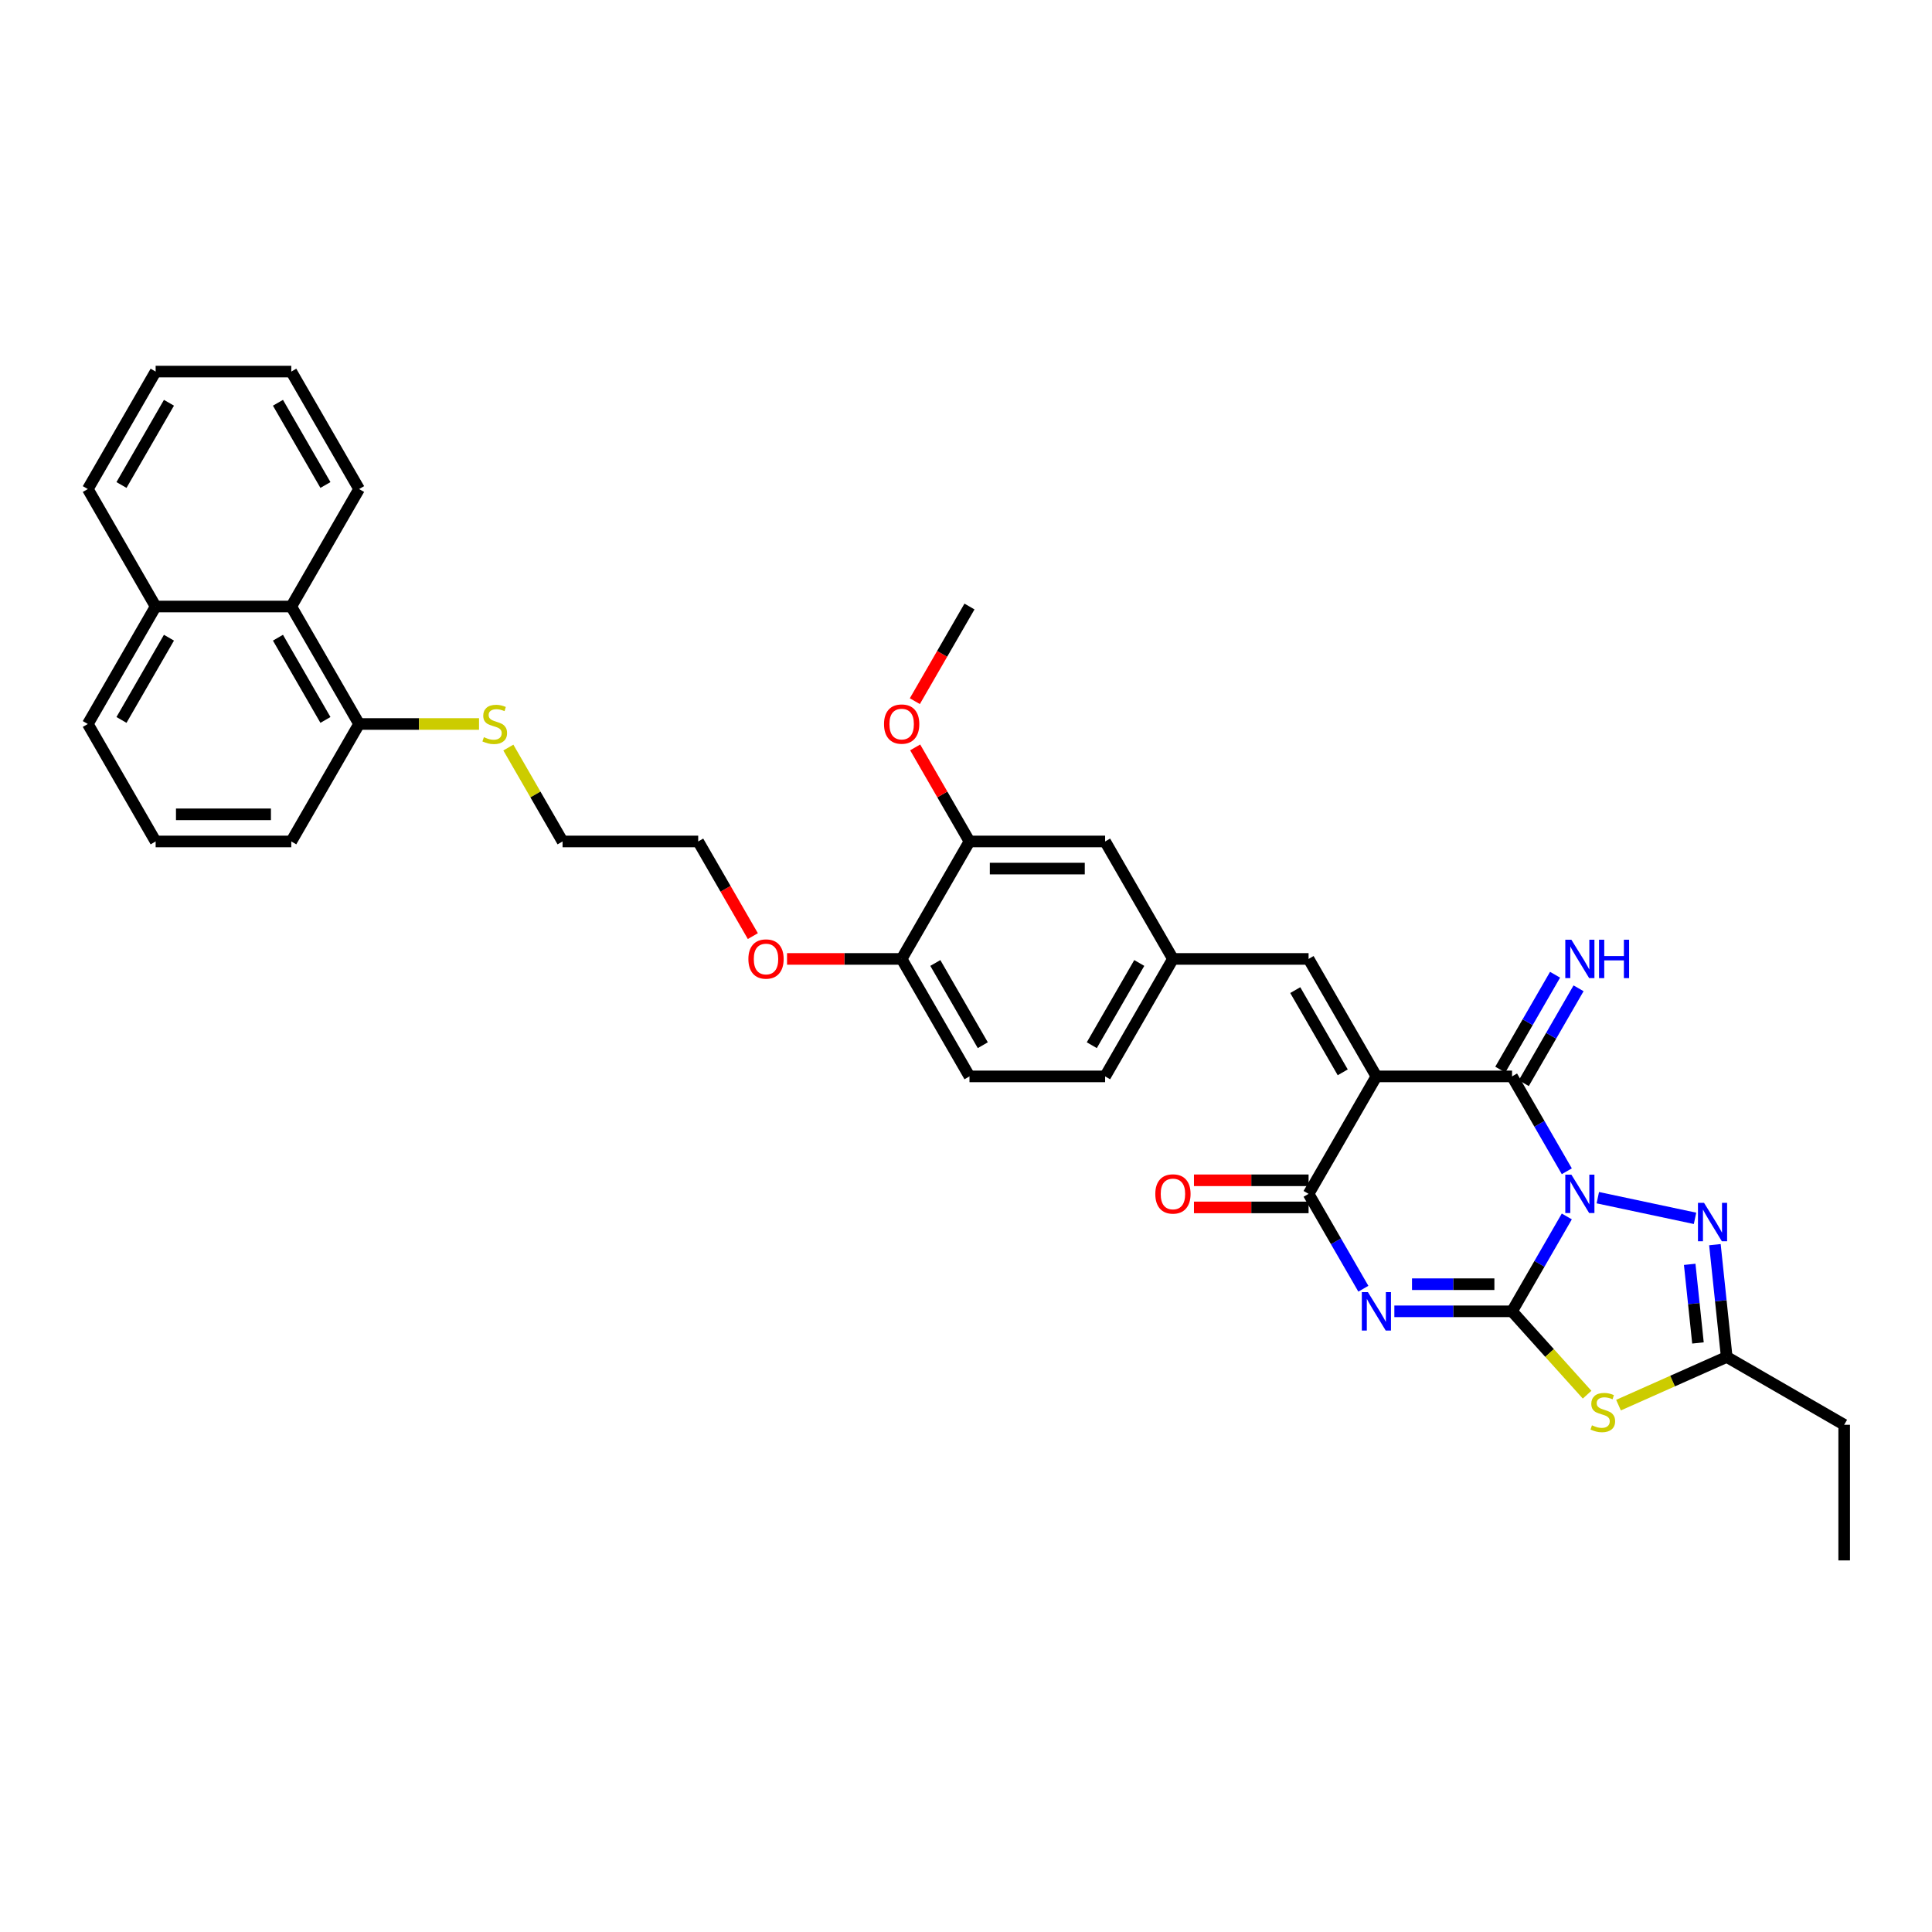 <?xml version='1.0' encoding='iso-8859-1'?>
<svg version='1.1' baseProfile='full'
              xmlns='http://www.w3.org/2000/svg'
                      xmlns:rdkit='http://www.rdkit.org/xml'
                      xmlns:xlink='http://www.w3.org/1999/xlink'
                  xml:space='preserve'
width='1000px' height='1000px' viewBox='0 0 1000 1000'>
<!-- END OF HEADER -->
<rect style='opacity:1.0;fill:#FFFFFF;stroke:none' width='1000' height='1000' x='0' y='0'> </rect>
<path class='bond-0' d='M 810.98,629.635 L 796.804,654.188' style='fill:none;fill-rule:evenodd;stroke:#0000FF;stroke-width:6px;stroke-linecap:butt;stroke-linejoin:miter;stroke-opacity:1' />
<path class='bond-0' d='M 796.804,654.188 L 782.629,678.74' style='fill:none;fill-rule:evenodd;stroke:#000000;stroke-width:6px;stroke-linecap:butt;stroke-linejoin:miter;stroke-opacity:1' />
<path class='bond-3' d='M 810.98,606.242 L 796.804,581.69' style='fill:none;fill-rule:evenodd;stroke:#0000FF;stroke-width:6px;stroke-linecap:butt;stroke-linejoin:miter;stroke-opacity:1' />
<path class='bond-3' d='M 796.804,581.69 L 782.629,557.138' style='fill:none;fill-rule:evenodd;stroke:#000000;stroke-width:6px;stroke-linecap:butt;stroke-linejoin:miter;stroke-opacity:1' />
<path class='bond-6' d='M 827.028,619.915 L 877.348,630.611' style='fill:none;fill-rule:evenodd;stroke:#0000FF;stroke-width:6px;stroke-linecap:butt;stroke-linejoin:miter;stroke-opacity:1' />
<path class='bond-1' d='M 782.629,678.74 L 752.173,678.74' style='fill:none;fill-rule:evenodd;stroke:#000000;stroke-width:6px;stroke-linecap:butt;stroke-linejoin:miter;stroke-opacity:1' />
<path class='bond-1' d='M 752.173,678.74 L 721.718,678.74' style='fill:none;fill-rule:evenodd;stroke:#0000FF;stroke-width:6px;stroke-linecap:butt;stroke-linejoin:miter;stroke-opacity:1' />
<path class='bond-1' d='M 773.492,664.699 L 752.173,664.699' style='fill:none;fill-rule:evenodd;stroke:#000000;stroke-width:6px;stroke-linecap:butt;stroke-linejoin:miter;stroke-opacity:1' />
<path class='bond-1' d='M 752.173,664.699 L 730.854,664.699' style='fill:none;fill-rule:evenodd;stroke:#0000FF;stroke-width:6px;stroke-linecap:butt;stroke-linejoin:miter;stroke-opacity:1' />
<path class='bond-5' d='M 782.629,678.74 L 802.053,700.313' style='fill:none;fill-rule:evenodd;stroke:#000000;stroke-width:6px;stroke-linecap:butt;stroke-linejoin:miter;stroke-opacity:1' />
<path class='bond-5' d='M 802.053,700.313 L 821.477,721.885' style='fill:none;fill-rule:evenodd;stroke:#CCCC00;stroke-width:6px;stroke-linecap:butt;stroke-linejoin:miter;stroke-opacity:1' />
<path class='bond-36' d='M 705.669,667.044 L 691.494,642.491' style='fill:none;fill-rule:evenodd;stroke:#0000FF;stroke-width:6px;stroke-linecap:butt;stroke-linejoin:miter;stroke-opacity:1' />
<path class='bond-36' d='M 691.494,642.491 L 677.319,617.939' style='fill:none;fill-rule:evenodd;stroke:#000000;stroke-width:6px;stroke-linecap:butt;stroke-linejoin:miter;stroke-opacity:1' />
<path class='bond-2' d='M 712.422,557.138 L 782.629,557.138' style='fill:none;fill-rule:evenodd;stroke:#000000;stroke-width:6px;stroke-linecap:butt;stroke-linejoin:miter;stroke-opacity:1' />
<path class='bond-4' d='M 712.422,557.138 L 677.319,617.939' style='fill:none;fill-rule:evenodd;stroke:#000000;stroke-width:6px;stroke-linecap:butt;stroke-linejoin:miter;stroke-opacity:1' />
<path class='bond-8' d='M 712.422,557.138 L 677.319,496.337' style='fill:none;fill-rule:evenodd;stroke:#000000;stroke-width:6px;stroke-linecap:butt;stroke-linejoin:miter;stroke-opacity:1' />
<path class='bond-8' d='M 694.996,555.038 L 670.424,512.478' style='fill:none;fill-rule:evenodd;stroke:#000000;stroke-width:6px;stroke-linecap:butt;stroke-linejoin:miter;stroke-opacity:1' />
<path class='bond-9' d='M 788.709,560.648 L 802.885,536.096' style='fill:none;fill-rule:evenodd;stroke:#000000;stroke-width:6px;stroke-linecap:butt;stroke-linejoin:miter;stroke-opacity:1' />
<path class='bond-9' d='M 802.885,536.096 L 817.06,511.544' style='fill:none;fill-rule:evenodd;stroke:#0000FF;stroke-width:6px;stroke-linecap:butt;stroke-linejoin:miter;stroke-opacity:1' />
<path class='bond-9' d='M 776.549,553.627 L 790.724,529.075' style='fill:none;fill-rule:evenodd;stroke:#000000;stroke-width:6px;stroke-linecap:butt;stroke-linejoin:miter;stroke-opacity:1' />
<path class='bond-9' d='M 790.724,529.075 L 804.9,504.523' style='fill:none;fill-rule:evenodd;stroke:#0000FF;stroke-width:6px;stroke-linecap:butt;stroke-linejoin:miter;stroke-opacity:1' />
<path class='bond-11' d='M 677.319,610.918 L 647.656,610.918' style='fill:none;fill-rule:evenodd;stroke:#000000;stroke-width:6px;stroke-linecap:butt;stroke-linejoin:miter;stroke-opacity:1' />
<path class='bond-11' d='M 647.656,610.918 L 617.994,610.918' style='fill:none;fill-rule:evenodd;stroke:#FF0000;stroke-width:6px;stroke-linecap:butt;stroke-linejoin:miter;stroke-opacity:1' />
<path class='bond-11' d='M 677.319,624.96 L 647.656,624.96' style='fill:none;fill-rule:evenodd;stroke:#000000;stroke-width:6px;stroke-linecap:butt;stroke-linejoin:miter;stroke-opacity:1' />
<path class='bond-11' d='M 647.656,624.96 L 617.994,624.96' style='fill:none;fill-rule:evenodd;stroke:#FF0000;stroke-width:6px;stroke-linecap:butt;stroke-linejoin:miter;stroke-opacity:1' />
<path class='bond-35' d='M 837.737,727.294 L 865.741,714.826' style='fill:none;fill-rule:evenodd;stroke:#CCCC00;stroke-width:6px;stroke-linecap:butt;stroke-linejoin:miter;stroke-opacity:1' />
<path class='bond-35' d='M 865.741,714.826 L 893.744,702.358' style='fill:none;fill-rule:evenodd;stroke:#000000;stroke-width:6px;stroke-linecap:butt;stroke-linejoin:miter;stroke-opacity:1' />
<path class='bond-7' d='M 887.635,644.232 L 890.69,673.295' style='fill:none;fill-rule:evenodd;stroke:#0000FF;stroke-width:6px;stroke-linecap:butt;stroke-linejoin:miter;stroke-opacity:1' />
<path class='bond-7' d='M 890.69,673.295 L 893.744,702.358' style='fill:none;fill-rule:evenodd;stroke:#000000;stroke-width:6px;stroke-linecap:butt;stroke-linejoin:miter;stroke-opacity:1' />
<path class='bond-7' d='M 874.587,654.419 L 876.725,674.763' style='fill:none;fill-rule:evenodd;stroke:#0000FF;stroke-width:6px;stroke-linecap:butt;stroke-linejoin:miter;stroke-opacity:1' />
<path class='bond-7' d='M 876.725,674.763 L 878.863,695.107' style='fill:none;fill-rule:evenodd;stroke:#000000;stroke-width:6px;stroke-linecap:butt;stroke-linejoin:miter;stroke-opacity:1' />
<path class='bond-23' d='M 893.744,702.358 L 954.545,737.462' style='fill:none;fill-rule:evenodd;stroke:#000000;stroke-width:6px;stroke-linecap:butt;stroke-linejoin:miter;stroke-opacity:1' />
<path class='bond-12' d='M 677.319,496.337 L 607.111,496.337' style='fill:none;fill-rule:evenodd;stroke:#000000;stroke-width:6px;stroke-linecap:butt;stroke-linejoin:miter;stroke-opacity:1' />
<path class='bond-10' d='M 501.801,435.536 L 572.008,435.536' style='fill:none;fill-rule:evenodd;stroke:#000000;stroke-width:6px;stroke-linecap:butt;stroke-linejoin:miter;stroke-opacity:1' />
<path class='bond-10' d='M 512.332,449.577 L 561.477,449.577' style='fill:none;fill-rule:evenodd;stroke:#000000;stroke-width:6px;stroke-linecap:butt;stroke-linejoin:miter;stroke-opacity:1' />
<path class='bond-21' d='M 501.801,435.536 L 487.747,411.194' style='fill:none;fill-rule:evenodd;stroke:#000000;stroke-width:6px;stroke-linecap:butt;stroke-linejoin:miter;stroke-opacity:1' />
<path class='bond-21' d='M 487.747,411.194 L 473.693,386.852' style='fill:none;fill-rule:evenodd;stroke:#FF0000;stroke-width:6px;stroke-linecap:butt;stroke-linejoin:miter;stroke-opacity:1' />
<path class='bond-37' d='M 501.801,435.536 L 466.697,496.337' style='fill:none;fill-rule:evenodd;stroke:#000000;stroke-width:6px;stroke-linecap:butt;stroke-linejoin:miter;stroke-opacity:1' />
<path class='bond-14' d='M 607.111,496.337 L 572.008,435.536' style='fill:none;fill-rule:evenodd;stroke:#000000;stroke-width:6px;stroke-linecap:butt;stroke-linejoin:miter;stroke-opacity:1' />
<path class='bond-20' d='M 607.111,496.337 L 572.008,557.138' style='fill:none;fill-rule:evenodd;stroke:#000000;stroke-width:6px;stroke-linecap:butt;stroke-linejoin:miter;stroke-opacity:1' />
<path class='bond-20' d='M 589.686,498.436 L 565.113,540.997' style='fill:none;fill-rule:evenodd;stroke:#000000;stroke-width:6px;stroke-linecap:butt;stroke-linejoin:miter;stroke-opacity:1' />
<path class='bond-13' d='M 150.765,313.933 L 185.869,374.734' style='fill:none;fill-rule:evenodd;stroke:#000000;stroke-width:6px;stroke-linecap:butt;stroke-linejoin:miter;stroke-opacity:1' />
<path class='bond-13' d='M 143.871,330.074 L 168.443,372.635' style='fill:none;fill-rule:evenodd;stroke:#000000;stroke-width:6px;stroke-linecap:butt;stroke-linejoin:miter;stroke-opacity:1' />
<path class='bond-18' d='M 150.765,313.933 L 80.558,313.933' style='fill:none;fill-rule:evenodd;stroke:#000000;stroke-width:6px;stroke-linecap:butt;stroke-linejoin:miter;stroke-opacity:1' />
<path class='bond-26' d='M 150.765,313.933 L 185.869,253.132' style='fill:none;fill-rule:evenodd;stroke:#000000;stroke-width:6px;stroke-linecap:butt;stroke-linejoin:miter;stroke-opacity:1' />
<path class='bond-15' d='M 466.697,496.337 L 501.801,557.138' style='fill:none;fill-rule:evenodd;stroke:#000000;stroke-width:6px;stroke-linecap:butt;stroke-linejoin:miter;stroke-opacity:1' />
<path class='bond-15' d='M 484.123,498.436 L 508.695,540.997' style='fill:none;fill-rule:evenodd;stroke:#000000;stroke-width:6px;stroke-linecap:butt;stroke-linejoin:miter;stroke-opacity:1' />
<path class='bond-22' d='M 466.697,496.337 L 437.035,496.337' style='fill:none;fill-rule:evenodd;stroke:#000000;stroke-width:6px;stroke-linecap:butt;stroke-linejoin:miter;stroke-opacity:1' />
<path class='bond-22' d='M 437.035,496.337 L 407.372,496.337' style='fill:none;fill-rule:evenodd;stroke:#FF0000;stroke-width:6px;stroke-linecap:butt;stroke-linejoin:miter;stroke-opacity:1' />
<path class='bond-16' d='M 185.869,374.734 L 216.907,374.734' style='fill:none;fill-rule:evenodd;stroke:#000000;stroke-width:6px;stroke-linecap:butt;stroke-linejoin:miter;stroke-opacity:1' />
<path class='bond-16' d='M 216.907,374.734 L 247.946,374.734' style='fill:none;fill-rule:evenodd;stroke:#CCCC00;stroke-width:6px;stroke-linecap:butt;stroke-linejoin:miter;stroke-opacity:1' />
<path class='bond-25' d='M 185.869,374.734 L 150.765,435.536' style='fill:none;fill-rule:evenodd;stroke:#000000;stroke-width:6px;stroke-linecap:butt;stroke-linejoin:miter;stroke-opacity:1' />
<path class='bond-17' d='M 501.801,557.138 L 572.008,557.138' style='fill:none;fill-rule:evenodd;stroke:#000000;stroke-width:6px;stroke-linecap:butt;stroke-linejoin:miter;stroke-opacity:1' />
<path class='bond-29' d='M 80.558,313.933 L 45.455,253.132' style='fill:none;fill-rule:evenodd;stroke:#000000;stroke-width:6px;stroke-linecap:butt;stroke-linejoin:miter;stroke-opacity:1' />
<path class='bond-38' d='M 80.558,313.933 L 45.455,374.734' style='fill:none;fill-rule:evenodd;stroke:#000000;stroke-width:6px;stroke-linecap:butt;stroke-linejoin:miter;stroke-opacity:1' />
<path class='bond-38' d='M 87.453,330.074 L 62.88,372.635' style='fill:none;fill-rule:evenodd;stroke:#000000;stroke-width:6px;stroke-linecap:butt;stroke-linejoin:miter;stroke-opacity:1' />
<path class='bond-19' d='M 263.121,386.936 L 277.15,411.236' style='fill:none;fill-rule:evenodd;stroke:#CCCC00;stroke-width:6px;stroke-linecap:butt;stroke-linejoin:miter;stroke-opacity:1' />
<path class='bond-19' d='M 277.15,411.236 L 291.179,435.536' style='fill:none;fill-rule:evenodd;stroke:#000000;stroke-width:6px;stroke-linecap:butt;stroke-linejoin:miter;stroke-opacity:1' />
<path class='bond-31' d='M 473.515,362.926 L 487.658,338.429' style='fill:none;fill-rule:evenodd;stroke:#FF0000;stroke-width:6px;stroke-linecap:butt;stroke-linejoin:miter;stroke-opacity:1' />
<path class='bond-31' d='M 487.658,338.429 L 501.801,313.933' style='fill:none;fill-rule:evenodd;stroke:#000000;stroke-width:6px;stroke-linecap:butt;stroke-linejoin:miter;stroke-opacity:1' />
<path class='bond-30' d='M 389.672,484.528 L 375.529,460.032' style='fill:none;fill-rule:evenodd;stroke:#FF0000;stroke-width:6px;stroke-linecap:butt;stroke-linejoin:miter;stroke-opacity:1' />
<path class='bond-30' d='M 375.529,460.032 L 361.387,435.536' style='fill:none;fill-rule:evenodd;stroke:#000000;stroke-width:6px;stroke-linecap:butt;stroke-linejoin:miter;stroke-opacity:1' />
<path class='bond-32' d='M 954.545,737.462 L 954.545,807.669' style='fill:none;fill-rule:evenodd;stroke:#000000;stroke-width:6px;stroke-linecap:butt;stroke-linejoin:miter;stroke-opacity:1' />
<path class='bond-24' d='M 80.558,435.536 L 150.765,435.536' style='fill:none;fill-rule:evenodd;stroke:#000000;stroke-width:6px;stroke-linecap:butt;stroke-linejoin:miter;stroke-opacity:1' />
<path class='bond-24' d='M 91.089,421.494 L 140.234,421.494' style='fill:none;fill-rule:evenodd;stroke:#000000;stroke-width:6px;stroke-linecap:butt;stroke-linejoin:miter;stroke-opacity:1' />
<path class='bond-27' d='M 80.558,435.536 L 45.455,374.734' style='fill:none;fill-rule:evenodd;stroke:#000000;stroke-width:6px;stroke-linecap:butt;stroke-linejoin:miter;stroke-opacity:1' />
<path class='bond-33' d='M 185.869,253.132 L 150.765,192.331' style='fill:none;fill-rule:evenodd;stroke:#000000;stroke-width:6px;stroke-linecap:butt;stroke-linejoin:miter;stroke-opacity:1' />
<path class='bond-33' d='M 168.443,251.033 L 143.871,208.472' style='fill:none;fill-rule:evenodd;stroke:#000000;stroke-width:6px;stroke-linecap:butt;stroke-linejoin:miter;stroke-opacity:1' />
<path class='bond-28' d='M 291.179,435.536 L 361.387,435.536' style='fill:none;fill-rule:evenodd;stroke:#000000;stroke-width:6px;stroke-linecap:butt;stroke-linejoin:miter;stroke-opacity:1' />
<path class='bond-39' d='M 45.455,253.132 L 80.558,192.331' style='fill:none;fill-rule:evenodd;stroke:#000000;stroke-width:6px;stroke-linecap:butt;stroke-linejoin:miter;stroke-opacity:1' />
<path class='bond-39' d='M 62.88,251.033 L 87.453,208.472' style='fill:none;fill-rule:evenodd;stroke:#000000;stroke-width:6px;stroke-linecap:butt;stroke-linejoin:miter;stroke-opacity:1' />
<path class='bond-34' d='M 150.765,192.331 L 80.558,192.331' style='fill:none;fill-rule:evenodd;stroke:#000000;stroke-width:6px;stroke-linecap:butt;stroke-linejoin:miter;stroke-opacity:1' />
<path  class='atom-0' d='M 813.338 607.998
L 819.853 618.529
Q 820.499 619.568, 821.538 621.449
Q 822.577 623.331, 822.633 623.443
L 822.633 607.998
L 825.273 607.998
L 825.273 627.88
L 822.549 627.88
L 815.556 616.366
Q 814.742 615.018, 813.871 613.474
Q 813.029 611.929, 812.776 611.452
L 812.776 627.88
L 810.193 627.88
L 810.193 607.998
L 813.338 607.998
' fill='#0000FF'/>
<path  class='atom-2' d='M 708.027 668.799
L 714.542 679.33
Q 715.188 680.369, 716.227 682.25
Q 717.266 684.132, 717.323 684.244
L 717.323 668.799
L 719.962 668.799
L 719.962 688.681
L 717.238 688.681
L 710.246 677.167
Q 709.431 675.819, 708.561 674.275
Q 707.718 672.73, 707.465 672.253
L 707.465 688.681
L 704.882 688.681
L 704.882 668.799
L 708.027 668.799
' fill='#0000FF'/>
<path  class='atom-6' d='M 823.99 737.738
Q 824.215 737.823, 825.142 738.216
Q 826.068 738.609, 827.079 738.862
Q 828.119 739.086, 829.13 739.086
Q 831.011 739.086, 832.106 738.188
Q 833.202 737.261, 833.202 735.66
Q 833.202 734.565, 832.64 733.891
Q 832.106 733.217, 831.264 732.852
Q 830.421 732.487, 829.017 732.066
Q 827.248 731.532, 826.181 731.026
Q 825.142 730.521, 824.384 729.454
Q 823.653 728.387, 823.653 726.589
Q 823.653 724.09, 825.338 722.545
Q 827.051 721.001, 830.421 721.001
Q 832.724 721.001, 835.336 722.096
L 834.69 724.259
Q 832.303 723.276, 830.506 723.276
Q 828.568 723.276, 827.501 724.09
Q 826.434 724.876, 826.462 726.252
Q 826.462 727.32, 826.995 727.965
Q 827.557 728.611, 828.343 728.976
Q 829.158 729.342, 830.506 729.763
Q 832.303 730.324, 833.37 730.886
Q 834.437 731.448, 835.195 732.599
Q 835.982 733.722, 835.982 735.66
Q 835.982 738.412, 834.128 739.901
Q 832.303 741.361, 829.242 741.361
Q 827.473 741.361, 826.125 740.968
Q 824.805 740.603, 823.232 739.957
L 823.99 737.738
' fill='#CCCC00'/>
<path  class='atom-7' d='M 882.011 622.595
L 888.526 633.126
Q 889.172 634.165, 890.211 636.046
Q 891.25 637.928, 891.306 638.04
L 891.306 622.595
L 893.946 622.595
L 893.946 642.477
L 891.222 642.477
L 884.229 630.963
Q 883.415 629.615, 882.544 628.071
Q 881.702 626.526, 881.449 626.049
L 881.449 642.477
L 878.865 642.477
L 878.865 622.595
L 882.011 622.595
' fill='#0000FF'/>
<path  class='atom-10' d='M 813.338 486.395
L 819.853 496.926
Q 820.499 497.965, 821.538 499.847
Q 822.577 501.729, 822.633 501.841
L 822.633 486.395
L 825.273 486.395
L 825.273 506.278
L 822.549 506.278
L 815.556 494.764
Q 814.742 493.416, 813.871 491.872
Q 813.029 490.327, 812.776 489.85
L 812.776 506.278
L 810.193 506.278
L 810.193 486.395
L 813.338 486.395
' fill='#0000FF'/>
<path  class='atom-10' d='M 827.66 486.395
L 830.356 486.395
L 830.356 494.848
L 840.522 494.848
L 840.522 486.395
L 843.218 486.395
L 843.218 506.278
L 840.522 506.278
L 840.522 497.095
L 830.356 497.095
L 830.356 506.278
L 827.66 506.278
L 827.66 486.395
' fill='#0000FF'/>
<path  class='atom-12' d='M 597.985 617.995
Q 597.985 613.221, 600.343 610.553
Q 602.702 607.885, 607.111 607.885
Q 611.52 607.885, 613.879 610.553
Q 616.238 613.221, 616.238 617.995
Q 616.238 622.825, 613.851 625.578
Q 611.464 628.302, 607.111 628.302
Q 602.731 628.302, 600.343 625.578
Q 597.985 622.853, 597.985 617.995
M 607.111 626.055
Q 610.144 626.055, 611.773 624.033
Q 613.43 621.983, 613.43 617.995
Q 613.43 614.092, 611.773 612.126
Q 610.144 610.132, 607.111 610.132
Q 604.078 610.132, 602.422 612.098
Q 600.793 614.064, 600.793 617.995
Q 600.793 622.011, 602.422 624.033
Q 604.078 626.055, 607.111 626.055
' fill='#FF0000'/>
<path  class='atom-20' d='M 250.459 381.559
Q 250.684 381.643, 251.611 382.036
Q 252.537 382.429, 253.548 382.682
Q 254.587 382.907, 255.598 382.907
Q 257.48 382.907, 258.575 382.008
Q 259.67 381.081, 259.67 379.48
Q 259.67 378.385, 259.109 377.711
Q 258.575 377.037, 257.733 376.672
Q 256.89 376.307, 255.486 375.886
Q 253.717 375.352, 252.65 374.847
Q 251.611 374.341, 250.852 373.274
Q 250.122 372.207, 250.122 370.41
Q 250.122 367.91, 251.807 366.366
Q 253.52 364.821, 256.89 364.821
Q 259.193 364.821, 261.805 365.916
L 261.159 368.079
Q 258.772 367.096, 256.975 367.096
Q 255.037 367.096, 253.97 367.91
Q 252.903 368.697, 252.931 370.073
Q 252.931 371.14, 253.464 371.786
Q 254.026 372.432, 254.812 372.797
Q 255.627 373.162, 256.975 373.583
Q 258.772 374.145, 259.839 374.706
Q 260.906 375.268, 261.664 376.419
Q 262.451 377.543, 262.451 379.48
Q 262.451 382.233, 260.597 383.721
Q 258.772 385.181, 255.711 385.181
Q 253.942 385.181, 252.594 384.788
Q 251.274 384.423, 249.701 383.777
L 250.459 381.559
' fill='#CCCC00'/>
<path  class='atom-22' d='M 457.57 374.791
Q 457.57 370.016, 459.929 367.349
Q 462.288 364.681, 466.697 364.681
Q 471.106 364.681, 473.465 367.349
Q 475.824 370.016, 475.824 374.791
Q 475.824 379.621, 473.437 382.373
Q 471.05 385.097, 466.697 385.097
Q 462.316 385.097, 459.929 382.373
Q 457.57 379.649, 457.57 374.791
M 466.697 382.85
Q 469.73 382.85, 471.359 380.828
Q 473.016 378.778, 473.016 374.791
Q 473.016 370.887, 471.359 368.921
Q 469.73 366.927, 466.697 366.927
Q 463.664 366.927, 462.007 368.893
Q 460.379 370.859, 460.379 374.791
Q 460.379 378.806, 462.007 380.828
Q 463.664 382.85, 466.697 382.85
' fill='#FF0000'/>
<path  class='atom-23' d='M 387.363 496.393
Q 387.363 491.619, 389.722 488.951
Q 392.081 486.283, 396.49 486.283
Q 400.899 486.283, 403.258 488.951
Q 405.617 491.619, 405.617 496.393
Q 405.617 501.223, 403.23 503.975
Q 400.843 506.699, 396.49 506.699
Q 392.109 506.699, 389.722 503.975
Q 387.363 501.251, 387.363 496.393
M 396.49 504.453
Q 399.523 504.453, 401.152 502.431
Q 402.809 500.381, 402.809 496.393
Q 402.809 492.489, 401.152 490.524
Q 399.523 488.53, 396.49 488.53
Q 393.457 488.53, 391.8 490.495
Q 390.171 492.461, 390.171 496.393
Q 390.171 500.409, 391.8 502.431
Q 393.457 504.453, 396.49 504.453
' fill='#FF0000'/>
</svg>
